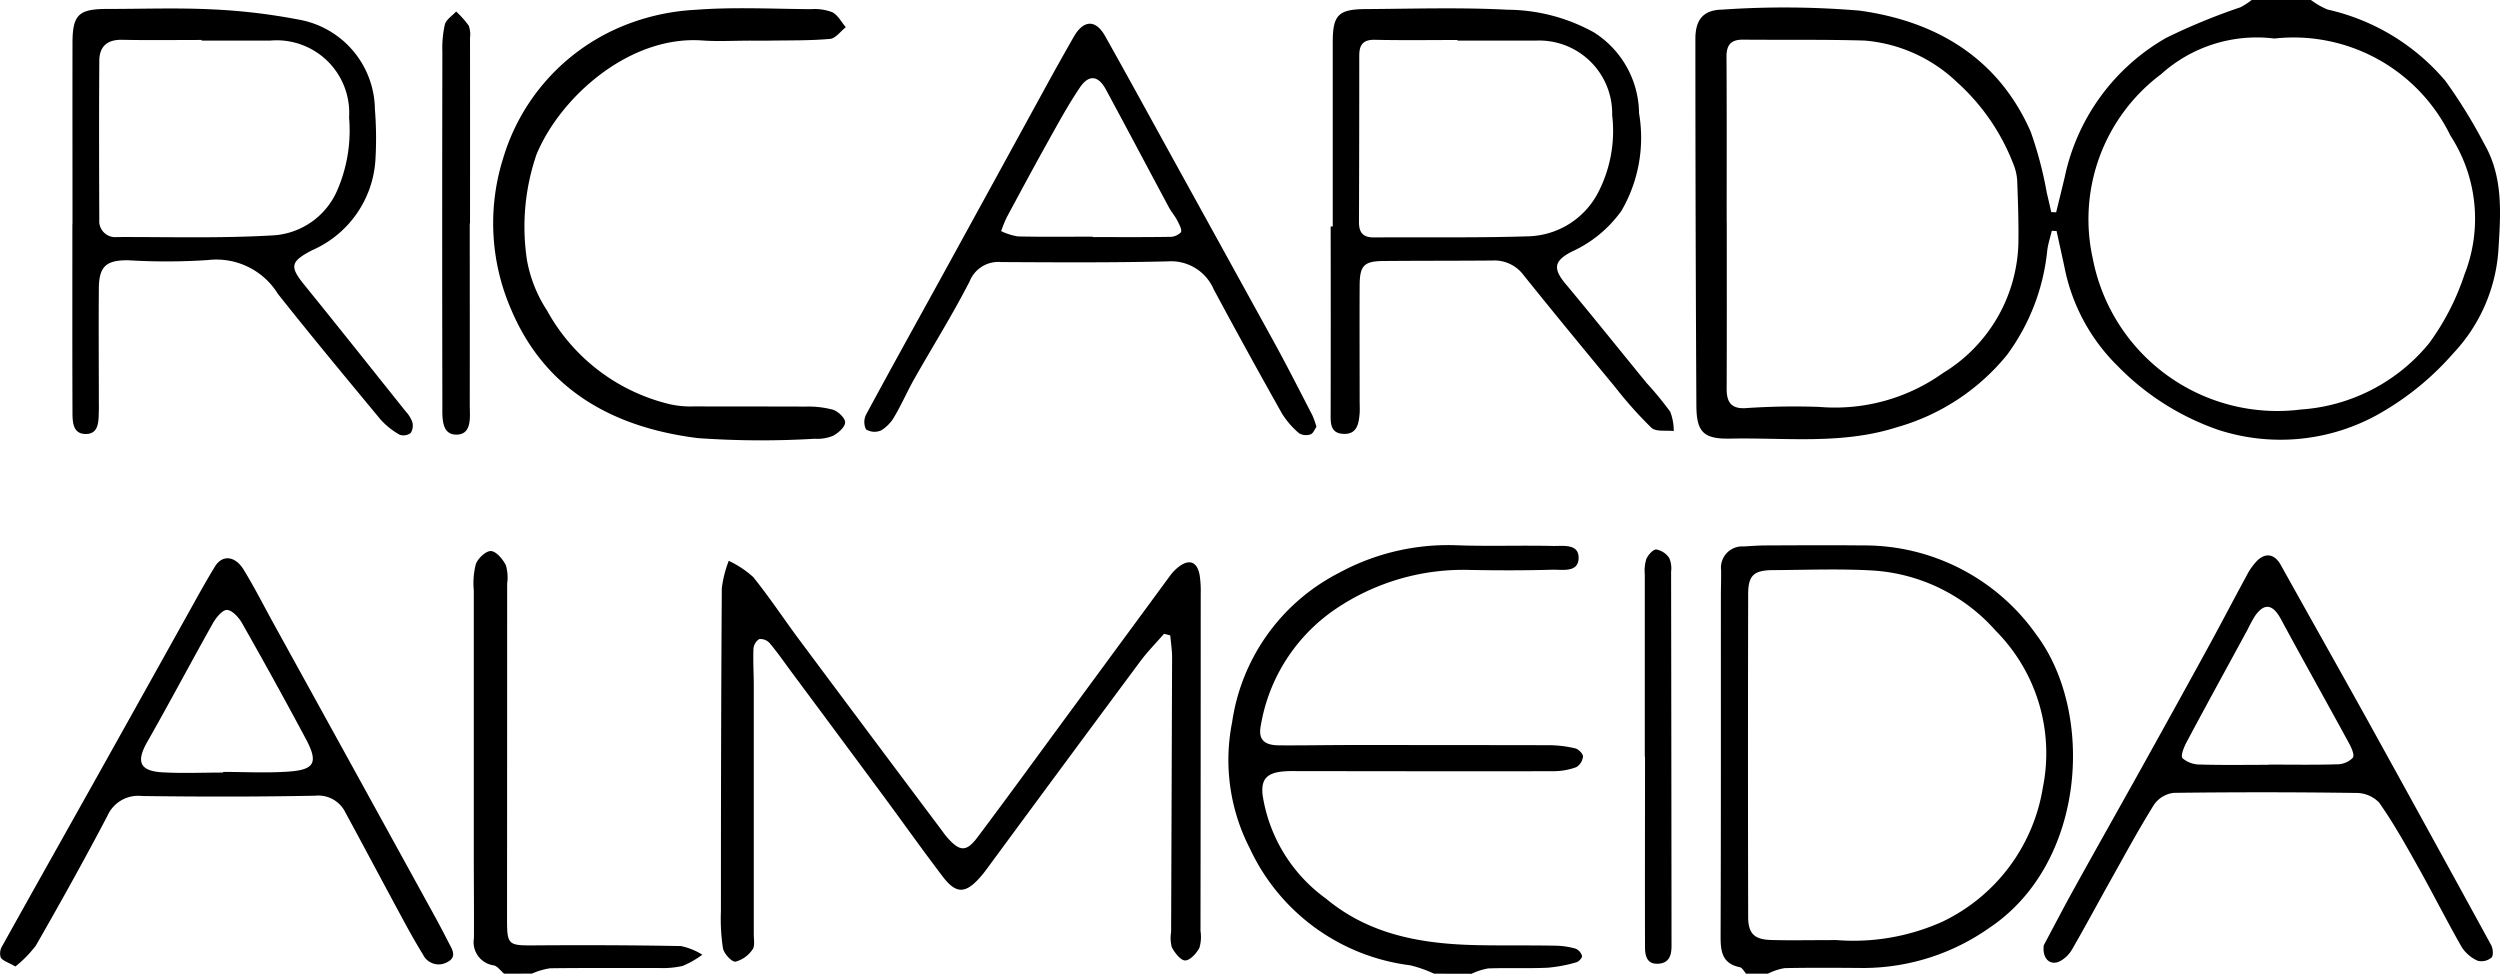 <?xml version="1.0" encoding="UTF-8"?>
<svg xmlns="http://www.w3.org/2000/svg" xmlns:xlink="http://www.w3.org/1999/xlink" id="Group_155" data-name="Group 155" width="123.245" height="48" viewBox="0 0 123.245 48">
  <g id="ricardo-almeida">
    <path id="Path_6823" data-name="Path 6823" d="M573.538,0a3.756,3.756,0,0,0,.822.471,10.664,10.664,0,0,1,5.808,3.519,25.469,25.469,0,0,1,1.912,3.1c.92,1.593.819,3.337.709,5.083a8.229,8.229,0,0,1-2.242,5.253,13.985,13.985,0,0,1-3.86,3.091,9.9,9.9,0,0,1-7.721.673,12.763,12.763,0,0,1-4.973-3.163,9.359,9.359,0,0,1-2.608-4.868c-.126-.59-.258-1.179-.387-1.769l-.234-.013c-.076.317-.179.629-.224.95a10.416,10.416,0,0,1-1.987,5.172,10.759,10.759,0,0,1-5.406,3.557c-2.727.876-5.487.51-8.238.567-1.326.027-1.661-.333-1.668-1.636q-.048-9.036-.049-18.072c0-.956.4-1.426,1.327-1.441a44.531,44.531,0,0,1,6.759.049c3.761.517,6.833,2.315,8.442,5.965a18.941,18.941,0,0,1,.8,3.041c.077.307.144.617.215.926l.242.011c.141-.577.285-1.153.422-1.732a10.356,10.356,0,0,1,5-6.866A30.2,30.2,0,0,1,570.061.36a3.487,3.487,0,0,0,.554-.36Zm-1.8,1.9a7.046,7.046,0,0,0-5.588,1.758,8.929,8.929,0,0,0-3.362,9.112,9.263,9.263,0,0,0,10.258,7.418,8.948,8.948,0,0,0,6.309-3.256,12.127,12.127,0,0,0,1.746-3.384,7.512,7.512,0,0,0-.685-6.859A8.6,8.6,0,0,0,571.734,1.9m-26.995,9.049c0,2.742.007,5.485-.005,8.227,0,.628.208.97.889.947a35.217,35.217,0,0,1,3.685-.063,9.171,9.171,0,0,0,6.1-1.676,7.721,7.721,0,0,0,3.707-6.362c.017-1-.016-2-.054-3a2.51,2.51,0,0,0-.18-.9,10.515,10.515,0,0,0-2.8-4.079A7.491,7.491,0,0,0,551.543,2c-2-.059-4-.027-6-.045-.583-.005-.82.246-.817.839.017,2.717.008,5.434.009,8.151" transform="translate(-459.613)"></path>
    <path id="Path_6824" data-name="Path 6824" d="M552.527,195.824c-.1-.11-.188-.293-.306-.318-.9-.184-.954-.809-.951-1.568.021-5.562.012-11.125.014-16.687,0-.436.015-.872.012-1.307a1.049,1.049,0,0,1,1.117-1.181c.358-.022.716-.048,1.075-.05,1.589-.006,3.179-.018,4.768,0a10.37,10.37,0,0,1,8.594,4.42c2.867,3.835,2.439,11.243-2.325,14.428a10.822,10.822,0,0,1-6.178,1.983c-1.307-.009-2.615-.021-3.922.007a2.938,2.938,0,0,0-.82.272Zm4.429-1.658a10.7,10.7,0,0,0,5.239-.9,8.9,8.9,0,0,0,4.962-6.619,8.562,8.562,0,0,0-2.323-7.727,8.819,8.819,0,0,0-6.063-2.971c-1.635-.094-3.279-.028-4.919-.019-.938.005-1.221.257-1.223,1.176q-.018,7.957,0,15.914c0,.821.3,1.118,1.113,1.143.922.028,1.845.006,3.217.006" transform="translate(-466.448 -147.824)"></path>
    <path id="Path_6825" data-name="Path 6825" d="M403.72,195.75a6.128,6.128,0,0,0-1.181-.414,10.1,10.1,0,0,1-7.905-5.773,9.522,9.522,0,0,1-.866-6.214,9.853,9.853,0,0,1,5.235-7.34,11.255,11.255,0,0,1,5.727-1.382c1.613.064,3.231,0,4.845.038.493.012,1.293-.134,1.273.607-.019.725-.814.549-1.31.564-1.332.038-2.667.036-4,.012a11.237,11.237,0,0,0-6.677,1.93,8.68,8.68,0,0,0-3.678,5.728c-.14.688.146.983.9.988,1.179.008,2.358-.015,3.538-.016q4.884,0,9.768.008a5.843,5.843,0,0,1,1.29.156c.16.037.39.265.385.4a.686.686,0,0,1-.329.527,3.287,3.287,0,0,1-1.116.2c-4.23.008-8.461,0-12.691-.005a6.241,6.241,0,0,0-.691.02c-.775.085-1.053.4-.966,1.168a7.742,7.742,0,0,0,3.126,5.1c2.187,1.823,4.819,2.246,7.553,2.294,1.256.022,2.513,0,3.769.025a3.857,3.857,0,0,1,.983.146.559.559,0,0,1,.315.36c.02.081-.157.281-.275.311a7.209,7.209,0,0,1-1.426.269c-.972.043-1.949,0-2.922.034a3.157,3.157,0,0,0-.822.264Z" transform="translate(-333.026 -147.75)"></path>
    <path id="Path_6826" data-name="Path 6826" d="M153.278,197.391c-.168-.141-.319-.37-.508-.409a1.154,1.154,0,0,1-.976-1.338c.008-1.41-.007-2.82-.007-4.23q0-6.46,0-12.921a3.81,3.81,0,0,1,.1-1.292c.106-.286.5-.659.747-.644.264.015.581.4.733.694a2.125,2.125,0,0,1,.065.909q0,8.268-.006,16.536c0,1.278.053,1.311,1.346,1.3,2.41-.017,4.82-.011,7.228.034a3.267,3.267,0,0,1,1.054.426,4.613,4.613,0,0,1-.974.554,4.507,4.507,0,0,1-1.219.1c-1.769.009-3.538-.009-5.307.015a3.466,3.466,0,0,0-.9.263Z" transform="translate(-128.43 -149.391)"></path>
    <path id="Path_6827" data-name="Path 6827" d="M252.785,183.3c-.394.454-.82.885-1.178,1.367q-3.8,5.117-7.579,10.252a5.345,5.345,0,0,1-.338.418c-.7.776-1.157.787-1.8-.051-1.009-1.322-1.97-2.68-2.958-4.017q-2.235-3.023-4.479-6.04c-.365-.493-.715-1-1.109-1.468a.607.607,0,0,0-.516-.2.627.627,0,0,0-.283.483c-.024.613.016,1.228.016,1.843q0,6.113,0,12.226c0,.256.065.581-.063.75a1.465,1.465,0,0,1-.838.6c-.189.021-.567-.394-.619-.661a9.644,9.644,0,0,1-.1-1.838c0-5.306.009-10.611.044-15.917a5.705,5.705,0,0,1,.342-1.344,4.808,4.808,0,0,1,1.206.8c.8.991,1.506,2.065,2.27,3.091q3.462,4.648,6.94,9.283c.123.164.24.334.375.487.6.673.926.693,1.464-.023,1.46-1.943,2.889-3.909,4.328-5.867q2.59-3.523,5.179-7.046a2.179,2.179,0,0,1,.369-.39c.553-.453.963-.314,1.085.381a5.324,5.324,0,0,1,.051.92q0,8.3-.011,16.609a1.9,1.9,0,0,1-.053.832c-.146.271-.453.616-.7.623-.219.006-.512-.371-.657-.641a1.734,1.734,0,0,1-.038-.758q.025-6.766.048-13.532c0-.364-.058-.728-.09-1.092l-.3-.081" transform="translate(-195.401 -152.055)"></path>
    <path id="Path_6828" data-name="Path 6828" d="M426.4,13.415q0-4.536,0-9.072c0-1.334.266-1.628,1.621-1.636,2.332-.014,4.669-.09,6.995.032a8.893,8.893,0,0,1,4.259,1.116A4.774,4.774,0,0,1,441.5,7.842a7.164,7.164,0,0,1-.866,4.806,6.1,6.1,0,0,1-2.457,2.019c-.872.452-.932.829-.294,1.592,1.345,1.611,2.656,3.251,3.985,4.875a16.957,16.957,0,0,1,1.168,1.421,2.593,2.593,0,0,1,.174.955c-.376-.046-.877.045-1.1-.163a19.816,19.816,0,0,1-1.785-2c-1.517-1.835-3.031-3.671-4.52-5.528a1.791,1.791,0,0,0-1.526-.717c-1.794.016-3.588.008-5.382.024-.952.008-1.166.221-1.171,1.2-.01,1.9,0,3.793,0,5.689,0,.2.013.411,0,.615-.042.506-.124,1.041-.783,1.019-.7-.023-.647-.579-.646-1.081q.008-4.573,0-9.146h.109m6.143-9.159c0-.01,0-.021,0-.032-1.357,0-2.714.02-4.07-.01-.585-.013-.772.245-.772.779q0,4.111-.014,8.221c0,.513.213.747.737.743,2.535-.019,5.072.026,7.606-.055a4,4,0,0,0,3.459-2.182,6.6,6.6,0,0,0,.68-3.785,3.6,3.6,0,0,0-3.784-3.68c-1.281-.006-2.561,0-3.842,0" transform="translate(-360.698 -2.259)"></path>
    <path id="Path_6829" data-name="Path 6829" d="M23.223,13.34c0-2.973-.005-5.946,0-8.919,0-1.418.294-1.7,1.728-1.7,1.717,0,3.438-.063,5.151.021a29.424,29.424,0,0,1,4.25.5,4.545,4.545,0,0,1,3.779,4.424,17.95,17.95,0,0,1,.028,2.458,5.208,5.208,0,0,1-3.127,4.493c-1.065.559-1.117.8-.379,1.708,1.675,2.068,3.331,4.153,4.992,6.233a1.533,1.533,0,0,1,.325.514.673.673,0,0,1-.072.55.58.58,0,0,1-.547.089,3.665,3.665,0,0,1-.948-.758C36.7,20.9,35,18.852,33.346,16.764A3.562,3.562,0,0,0,29.9,15.1a31.032,31.032,0,0,1-3.917.011c-1.1-.011-1.451.293-1.461,1.386-.016,1.9,0,3.793,0,5.69,0,.1.007.205,0,.307-.017.512.03,1.184-.651,1.181s-.647-.685-.649-1.188c-.011-3.05-.005-6.1-.005-9.15Zm6.367-9.057V4.25c-1.306,0-2.612.02-3.916-.008-.746-.016-1.125.333-1.13,1.039-.017,2.611-.012,5.223,0,7.834a.789.789,0,0,0,.882.851c2.586-.008,5.177.07,7.754-.087a3.688,3.688,0,0,0,3.094-2.214,7.416,7.416,0,0,0,.584-3.591,3.577,3.577,0,0,0-3.888-3.793c-1.127,0-2.253,0-3.38,0" transform="translate(-19.649 -2.28)"></path>
    <path id="Path_6830" data-name="Path 6830" d="M654.82,197.132c.44-.824.957-1.822,1.5-2.8,1.1-1.991,2.223-3.972,3.329-5.961s2.208-3.98,3.3-5.977c.626-1.143,1.225-2.3,1.849-3.444a3.092,3.092,0,0,1,.524-.751c.444-.43.877-.32,1.174.215,1.392,2.5,2.8,4.995,4.192,7.5q3.1,5.607,6.176,11.232c.092.169.118.525.017.615a.774.774,0,0,1-.678.158,1.827,1.827,0,0,1-.791-.675c-.748-1.309-1.426-2.658-2.164-3.973-.6-1.07-1.2-2.144-1.905-3.148a1.559,1.559,0,0,0-1.126-.478q-4.5-.063-9-.005a1.38,1.38,0,0,0-.973.581c-.771,1.236-1.463,2.52-2.176,3.791-.625,1.115-1.227,2.243-1.867,3.349a1.532,1.532,0,0,1-.592.577c-.469.238-.891-.1-.8-.8m11.085-8.878v-.013c1.125,0,2.252.02,3.376-.014a1.1,1.1,0,0,0,.773-.322c.1-.13-.071-.512-.2-.74-1.11-2.04-2.249-4.064-3.351-6.108-.4-.734-.821-.8-1.284-.124a7.646,7.646,0,0,0-.364.674c-1,1.838-2.006,3.672-2.991,5.518-.133.249-.31.687-.207.8a1.311,1.311,0,0,0,.869.313c1.124.034,2.25.014,3.375.014" transform="translate(-554.054 -150.554)"></path>
    <path id="Path_6831" data-name="Path 6831" d="M.756,199.007c-.364-.21-.618-.278-.72-.441a.68.68,0,0,1,.068-.559c1.565-2.814,3.147-5.619,4.719-8.429q2.473-4.42,4.935-8.845c.273-.489.551-.977.845-1.454.353-.573.983-.526,1.406.163.522.85.972,1.743,1.454,2.617q1.686,3.059,3.372,6.117,2.278,4.137,4.553,8.275.37.673.717,1.357c.171.337.457.722-.057.985a.858.858,0,0,1-1.194-.371c-.391-.631-.749-1.283-1.1-1.936-.912-1.686-1.809-3.381-2.724-5.065a1.483,1.483,0,0,0-1.494-.833c-2.844.056-5.69.052-8.535.015a1.657,1.657,0,0,0-1.71.985c-1.129,2.151-2.314,4.275-3.521,6.383a5.747,5.747,0,0,1-1.011,1.035M11,189.447c0-.011,0-.021,0-.032,1.075,0,2.153.06,3.223-.016,1.3-.092,1.474-.451.849-1.621q-1.535-2.872-3.143-5.7c-.16-.283-.487-.642-.744-.648-.233,0-.542.387-.7.67C9.4,184.035,8.36,186,7.259,187.935c-.554.971-.382,1.435.746,1.5,1,.057,2,.012,2.995.012" transform="translate(0.001 -151.361)"></path>
    <path id="Path_6832" data-name="Path 6832" d="M299.195,27.467c-.084.116-.159.325-.288.368a.673.673,0,0,1-.563-.05,4.111,4.111,0,0,1-.848-.978q-1.713-3.044-3.365-6.121a2.285,2.285,0,0,0-2.259-1.378c-2.742.067-5.485.049-8.228.034a1.52,1.52,0,0,0-1.55.963c-.84,1.637-1.82,3.2-2.728,4.805-.339.6-.614,1.236-.963,1.829a1.882,1.882,0,0,1-.663.7.8.8,0,0,1-.749-.049A.822.822,0,0,1,277,26.85c1.3-2.409,2.631-4.8,3.949-7.2q2.492-4.539,4.977-9.082.644-1.174,1.31-2.336c.477-.832,1.074-.859,1.538-.037,1.1,1.958,2.178,3.932,3.263,5.9q2.558,4.636,5.112,9.274c.638,1.166,1.238,2.352,1.849,3.532a4.7,4.7,0,0,1,.2.566M288.162,18.09v.02c1.254,0,2.509.01,3.763-.01a.781.781,0,0,0,.588-.222c.071-.123-.084-.4-.18-.589-.115-.225-.289-.419-.409-.642-1.039-1.937-2.064-3.882-3.11-5.816-.375-.692-.84-.745-1.28-.094-.556.824-1.035,1.7-1.521,2.571-.71,1.271-1.4,2.554-2.089,3.837a6.281,6.281,0,0,0-.271.673,3.055,3.055,0,0,0,.821.26c1.228.029,2.458.012,3.687.012" transform="translate(-234.298 -6.423)"></path>
    <path id="Path_6833" data-name="Path 6833" d="M170.635,4.24c-.769,0-1.542.046-2.307-.009-3.579-.255-6.988,2.775-8.168,5.616a10.969,10.969,0,0,0-.471,5.216,6.682,6.682,0,0,0,.985,2.474,9.4,9.4,0,0,0,6.051,4.625,4.666,4.666,0,0,0,1.22.108c1.82.011,3.641,0,5.461.011a4.7,4.7,0,0,1,1.367.153c.257.082.608.415.6.627-.007.232-.338.524-.6.66a2.028,2.028,0,0,1-.9.145,44.356,44.356,0,0,1-5.763-.032c-4.11-.515-7.506-2.326-9.2-6.338a10.649,10.649,0,0,1-.4-7.442A10.189,10.189,0,0,1,164.222,3.6,10.935,10.935,0,0,1,168,2.719c1.886-.144,3.792-.044,5.689-.031a2.443,2.443,0,0,1,1.051.15c.276.14.448.485.666.739-.258.2-.5.553-.778.577-.993.088-2,.068-2.995.085-.333.006-.667,0-1,0" transform="translate(-133.71 -2.236)"></path>
    <path id="Path_6834" data-name="Path 6834" d="M142.993,14.135c0,2.974.005,5.948,0,8.922,0,.595.134,1.478-.65,1.489-.767.011-.7-.877-.7-1.469q-.018-8.691,0-17.383a5.371,5.371,0,0,1,.122-1.366c.066-.246.364-.429.557-.641a4.807,4.807,0,0,1,.618.694,1.243,1.243,0,0,1,.066.6q.005,4.576,0,9.153Z" transform="translate(-119.835 -3.12)"></path>
    <path id="Path_6835" data-name="Path 6835" d="M527,186.272q0-4.5,0-8.995a1.951,1.951,0,0,1,.076-.757c.088-.2.334-.477.495-.468a.989.989,0,0,1,.634.422,1.269,1.269,0,0,1,.092.671q.014,9.225.021,18.451c0,.46-.113.838-.639.877-.579.043-.667-.392-.668-.822-.009-3.126,0-6.253,0-9.379H527" transform="translate(-445.915 -148.964)"></path>
  </g>
</svg>
